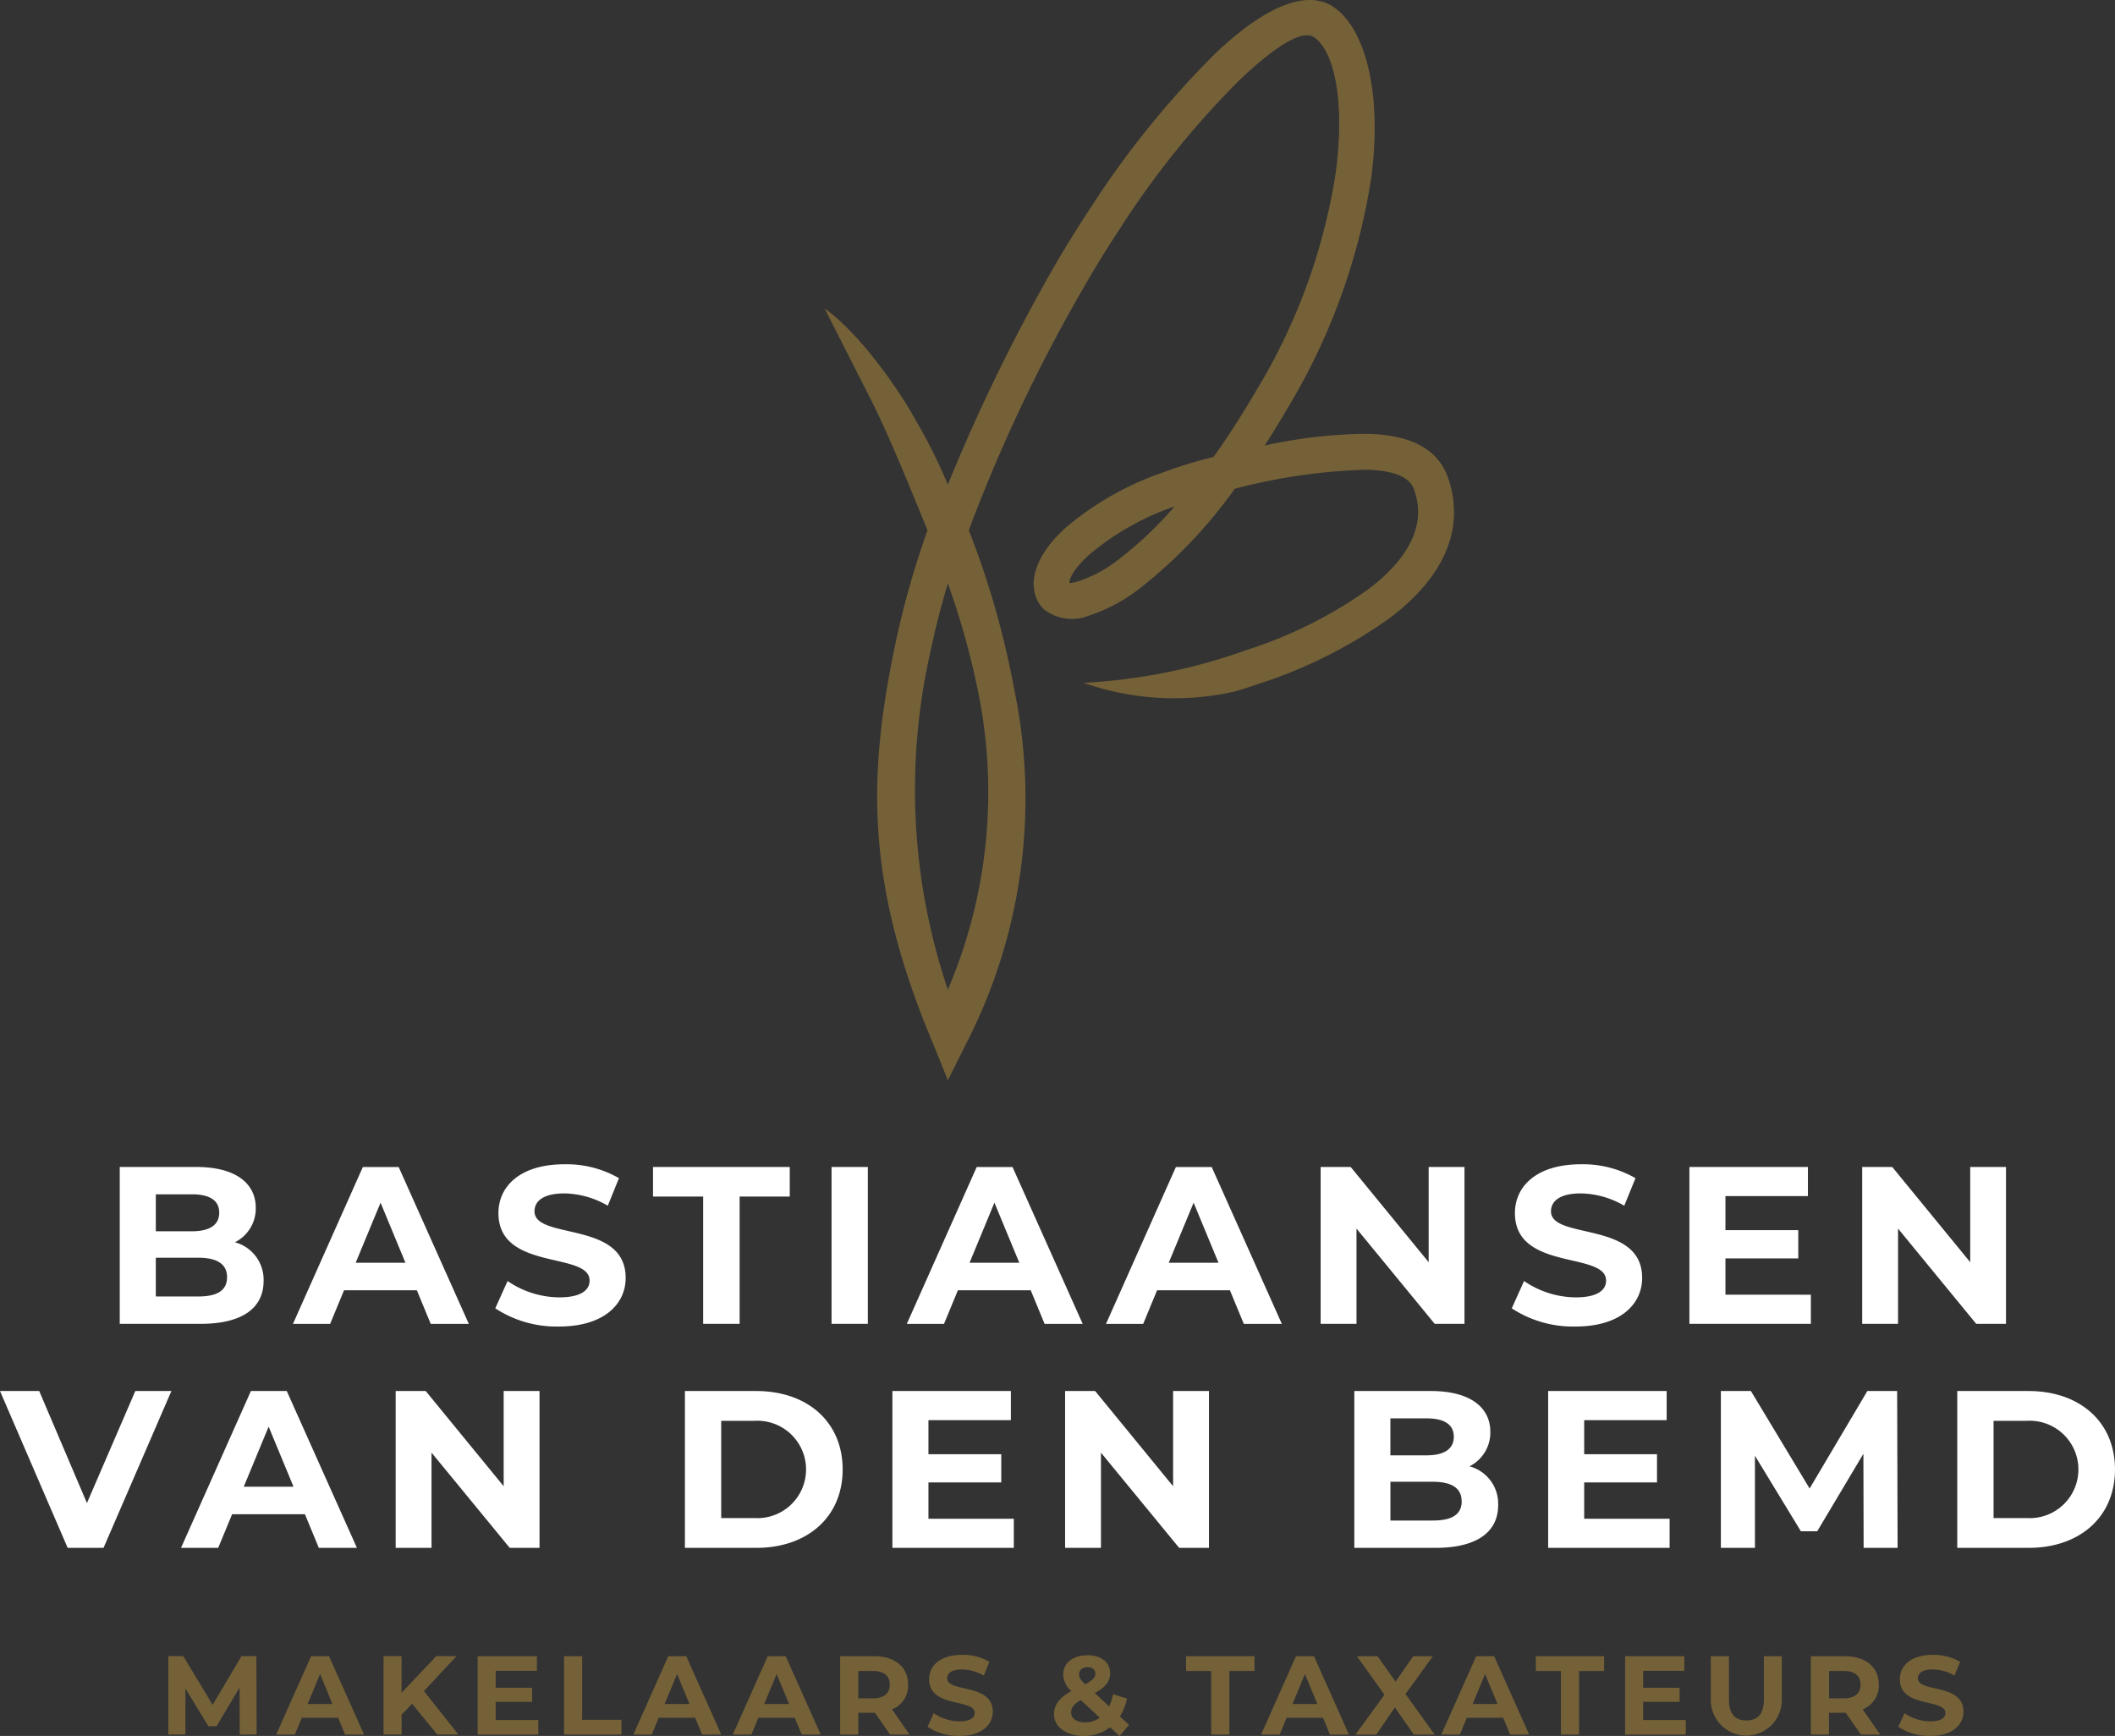 <svg xmlns="http://www.w3.org/2000/svg" xmlns:xlink="http://www.w3.org/1999/xlink" width="139.213" height="114.261" viewBox="0 0 139.213 114.261"><rect x="0" y="0" width="139.213" height="114.261" fill="#333333" stroke="none"/><defs><style>.a{fill:none;}.b{clip-path:url(#a);}.c{fill:#756138;}.d{fill:#fff;}</style><clipPath id="a"><rect class="a" width="139.213" height="114.261"></rect></clipPath></defs><g class="b"><path class="c" d="M108.1,36.76a24.438,24.438,0,0,0,3.607-3.43l-.1.039a17.454,17.454,0,0,0-5.486,3.113c-.884.8-1.347,1.476-1.331,1.9a2.928,2.928,0,0,0,.623-.134,8.847,8.847,0,0,0,2.69-1.488M98.828,45.8a51.457,51.457,0,0,0-2.046-7.4q-.668,2.216-1.137,4.444A41.137,41.137,0,0,0,96.781,65.14,33.086,33.086,0,0,0,98.828,45.8M88.667,20.3c2.34,1.66,4.957,5.45,5.961,7.293A34.988,34.988,0,0,1,96.781,31.9a119.043,119.043,0,0,1,6.87-14.13c.764-1.333,1.607-2.7,2.5-4.055A60.794,60.794,0,0,1,114.406,3.5c2.976-2.819,5.737-4.21,7.606-3.138.017.01.066.042.144.093,2.051,1.352,3.263,5.593,2.481,11.33a41.6,41.6,0,0,1-5.492,15.079q-.759,1.3-1.513,2.465a32.064,32.064,0,0,1,6.744-.775c2.84.072,4.66.954,5.336,2.92a6.863,6.863,0,0,1,.386,2.205c.011,2.695-1.642,5.022-4.167,6.956a31.4,31.4,0,0,1-8.674,4.371q-.76.262-1.522.494a18.032,18.032,0,0,1-10.016-.554,37.63,37.63,0,0,0,10.767-2.174,29.1,29.1,0,0,0,8.009-4.014c1.961-1.5,3.245-3.217,3.238-5.073a4.506,4.506,0,0,0-.255-1.442c-.3-.879-1.39-1.281-3.163-1.325a37.885,37.885,0,0,0-8.651,1.256,31.7,31.7,0,0,1-6.148,6.477,11.167,11.167,0,0,1-3.452,1.871,3.018,3.018,0,0,1-2.9-.366,2.057,2.057,0,0,1-.578-.837,2.511,2.511,0,0,1-.09-.308h0c-.3-1.26.419-2.807,2.041-4.277a19.808,19.808,0,0,1,6.241-3.579,31.279,31.279,0,0,1,3.495-1.082c.921-1.292,1.868-2.754,2.83-4.4a39.2,39.2,0,0,0,5.194-14.2c.654-4.789-.077-8.144-1.437-9.04-.023-.015.015.011-.025-.012-.806-.462-2.6.712-4.806,2.8a58.205,58.205,0,0,0-7.9,9.793c-.832,1.26-1.645,2.583-2.421,3.935A105.983,105.983,0,0,0,98.159,34.9a56.956,56.956,0,0,1,2.988,10.458,35.3,35.3,0,0,1-3.192,23.4L96.781,71.1,95.8,68.675c-4.576-10.861-4.21-17.949-2.472-26.3a57.352,57.352,0,0,1,2.115-7.47c-.891-2.173-2.467-6.1-3.676-8.5Z" transform="translate(-34.392 0)"></path><path class="d" d="M22.345,132.991c0,1.784-1.416,2.817-4.129,2.817H12.877V125.484h5.044c2.581,0,3.908,1.077,3.908,2.684a2.481,2.481,0,0,1-1.372,2.272,2.549,2.549,0,0,1,1.888,2.551m-7.094-5.708v2.434h2.374c1.165,0,1.8-.413,1.8-1.224s-.634-1.21-1.8-1.21Zm4.69,5.457c0-.87-.664-1.283-1.9-1.283H15.251v2.551h2.788c1.239,0,1.9-.383,1.9-1.268" transform="translate(-4.995 -48.672)"></path><path class="d" d="M39.656,133.6H34.862l-.914,2.213H31.5l4.6-10.324h2.36l4.617,10.324H40.57Zm-.752-1.814-1.637-3.952-1.637,3.952Z" transform="translate(-12.218 -48.672)"></path><path class="d" d="M53.255,134.678l.811-1.8a6.074,6.074,0,0,0,3.407,1.076c1.416,0,1.991-.472,1.991-1.105,0-1.932-6-.6-6-4.44,0-1.755,1.416-3.215,4.351-3.215a6.923,6.923,0,0,1,3.583.915l-.737,1.814a5.833,5.833,0,0,0-2.861-.811c-1.416,0-1.962.531-1.962,1.18,0,1.9,6,.59,6,4.381,0,1.725-1.431,3.2-4.38,3.2a7.356,7.356,0,0,1-4.2-1.195" transform="translate(-20.656 -48.56)"></path><path class="d" d="M73.518,127.431h-3.3v-1.947h9v1.947h-3.3v8.377H73.518Z" transform="translate(-27.235 -48.672)"></path><rect class="d" width="2.389" height="10.324" transform="translate(54.734 76.812)"></rect><path class="d" d="M105.666,133.6h-4.793l-.915,2.213H97.51l4.6-10.324h2.36l4.617,10.324H106.58Zm-.752-1.814-1.637-3.952-1.637,3.952Z" transform="translate(-37.822 -48.672)"></path><path class="d" d="M127.084,133.6H122.29l-.915,2.213h-2.448l4.6-10.324h2.36l4.616,10.324H128Zm-.752-1.814-1.637-3.952-1.637,3.952Z" transform="translate(-46.129 -48.672)"></path><path class="d" d="M151.476,125.484v10.324h-1.961l-5.147-6.268v6.268h-2.36V125.484h1.977l5.133,6.268v-6.268Z" transform="translate(-55.081 -48.672)"></path><path class="d" d="M162.559,134.678l.811-1.8a6.072,6.072,0,0,0,3.407,1.076c1.415,0,1.991-.472,1.991-1.105,0-1.932-6-.6-6-4.44,0-1.755,1.416-3.215,4.35-3.215a6.927,6.927,0,0,1,3.585.915l-.738,1.814a5.836,5.836,0,0,0-2.861-.811c-1.416,0-1.962.531-1.962,1.18,0,1.9,6,.59,6,4.381,0,1.725-1.43,3.2-4.38,3.2a7.354,7.354,0,0,1-4.2-1.195" transform="translate(-63.053 -48.56)"></path><path class="d" d="M189.656,133.891v1.917h-7.994V125.485h7.8V127.4h-5.428v2.242h4.793V131.5h-4.793v2.389Z" transform="translate(-70.462 -48.672)"></path><path class="d" d="M209.705,125.484v10.324h-1.961L202.6,129.54v6.268h-2.36V125.484h1.977l5.133,6.268v-6.268Z" transform="translate(-77.667 -48.672)"></path><path class="d" d="M11.282,149.576,6.814,159.9H4.454L0,149.576H2.581l3.141,7.374,3.185-7.374Z" transform="translate(0 -58.017)"></path><path class="d" d="M27.621,157.687H22.827l-.914,2.213H19.465l4.6-10.324h2.36L31.043,159.9H28.536Zm-.752-1.814-1.637-3.952-1.637,3.952Z" transform="translate(-7.55 -58.017)"></path><path class="d" d="M52.014,149.576V159.9H50.053l-5.147-6.268V159.9h-2.36V149.576h1.977l5.132,6.268v-6.268Z" transform="translate(-16.502 -58.017)"></path><path class="d" d="M73.648,149.576h4.69c3.377,0,5.693,2.035,5.693,5.162s-2.316,5.162-5.693,5.162h-4.69Zm4.572,8.362a3.206,3.206,0,1,0,0-6.4H76.037v6.4Z" transform="translate(-28.566 -58.017)"></path><path class="d" d="M103.95,157.983V159.9H95.957V149.576h7.8v1.917H98.331v2.242h4.794v1.858H98.331v2.389Z" transform="translate(-37.219 -58.017)"></path><path class="d" d="M124,149.576V159.9h-1.962l-5.147-6.268V159.9h-2.36V149.576h1.977l5.132,6.268v-6.268Z" transform="translate(-44.424 -58.017)"></path><path class="d" d="M155.1,157.083c0,1.784-1.416,2.817-4.129,2.817h-5.339V149.576h5.044c2.581,0,3.908,1.077,3.908,2.684a2.483,2.483,0,0,1-1.372,2.272,2.549,2.549,0,0,1,1.888,2.551m-7.094-5.708v2.434h2.374c1.165,0,1.8-.413,1.8-1.224s-.634-1.21-1.8-1.21Zm4.69,5.457c0-.87-.664-1.283-1.9-1.283h-2.788V158.1H150.8c1.238,0,1.9-.383,1.9-1.268" transform="translate(-56.488 -58.017)"></path><path class="d" d="M174.467,157.983V159.9h-7.994V149.576h7.8v1.917h-5.428v2.242h4.793v1.858h-4.793v2.389Z" transform="translate(-64.571 -58.017)"></path><path class="d" d="M194.442,159.9l-.015-6.194-3.038,5.1h-1.077l-3.024-4.97V159.9h-2.242V149.576h1.977l3.864,6.416,3.8-6.416h1.962l.029,10.324Z" transform="translate(-71.775 -58.017)"></path><path class="d" d="M210.464,149.576h4.689c3.378,0,5.693,2.035,5.693,5.162s-2.316,5.162-5.693,5.162h-4.689Zm4.572,8.362a3.206,3.206,0,1,0,0-6.4h-2.182v6.4Z" transform="translate(-81.634 -58.017)"></path><path class="c" d="M22.8,183.25l-.007-3.1-1.518,2.55h-.538l-1.511-2.483v3.029H18.1v-5.158h.987l1.931,3.206,1.9-3.206h.98l.015,5.158Z" transform="translate(-7.022 -69.077)"></path><path class="c" d="M33.781,182.145H31.386l-.457,1.105H29.7l2.3-5.159h1.18l2.306,5.159H34.238Zm-.375-.907-.818-1.975-.819,1.975Z" transform="translate(-11.522 -69.077)"></path><path class="c" d="M43.124,181.223l-.693.722v1.3H41.245v-5.159h1.186v2.41l2.285-2.41h1.326l-2.138,2.3,2.262,2.86H44.775Z" transform="translate(-15.998 -69.077)"></path><path class="c" d="M55.357,182.292v.958H51.363v-5.158h3.9v.958H52.549v1.12h2.4v.928h-2.4v1.194Z" transform="translate(-19.923 -69.077)"></path><path class="c" d="M60.65,178.091h1.194v4.186H64.43v.973H60.65Z" transform="translate(-23.525 -69.077)"></path><path class="c" d="M72.171,182.145h-2.4l-.457,1.105H68.1l2.3-5.159h1.18l2.306,5.159H72.627Zm-.376-.907-.818-1.975-.818,1.975Z" transform="translate(-26.412 -69.077)"></path><path class="c" d="M82.88,182.145h-2.4l-.457,1.105H78.8l2.3-5.159h1.18l2.306,5.159H83.336Zm-.376-.907-.818-1.975-.818,1.975Z" transform="translate(-30.566 -69.077)"></path><path class="c" d="M93.629,183.249l-.995-1.437h-1.1v1.437H90.342v-5.158h2.233c1.379,0,2.241.715,2.241,1.872a1.677,1.677,0,0,1-1.061,1.628l1.157,1.658Zm-1.12-4.186h-.973v1.8h.973c.73,0,1.1-.339,1.1-.9s-.368-.9-1.1-.9" transform="translate(-35.041 -69.077)"></path><path class="c" d="M99.739,182.685l.405-.9a3.034,3.034,0,0,0,1.7.538c.708,0,1-.236,1-.553,0-.965-3-.3-3-2.218,0-.877.708-1.606,2.174-1.606a3.465,3.465,0,0,1,1.791.457l-.368.907a2.917,2.917,0,0,0-1.43-.405c-.708,0-.98.265-.98.589,0,.951,3,.3,3,2.188,0,.862-.715,1.6-2.189,1.6a3.677,3.677,0,0,1-2.1-.6" transform="translate(-38.686 -69.021)"></path><path class="c" d="M117.65,183.3l-.619-.575a2.762,2.762,0,0,1-1.724.575c-1.135,0-1.968-.59-1.968-1.415,0-.648.346-1.1,1.135-1.54a1.538,1.538,0,0,1-.531-1.091c0-.752.634-1.267,1.607-1.267.892,0,1.481.457,1.481,1.186,0,.531-.309.921-1.009,1.3l.943.877a3.305,3.305,0,0,0,.258-.8l.922.288a3.413,3.413,0,0,1-.472,1.172l.6.56Zm-1.3-1.2-1.246-1.164c-.471.272-.641.509-.641.826,0,.375.354.641.921.641a1.644,1.644,0,0,0,.965-.3m-1.363-2.859c0,.2.081.346.4.656.508-.273.671-.465.671-.7s-.177-.428-.509-.428c-.354,0-.56.2-.56.472" transform="translate(-43.961 -69.035)"></path><path class="c" d="M129.192,179.064h-1.651v-.973h4.5v.973h-1.651v4.186h-1.194Z" transform="translate(-49.47 -69.077)"></path><path class="c" d="M139.687,182.145h-2.4l-.457,1.105h-1.224l2.3-5.159h1.18l2.306,5.159h-1.253Zm-.376-.907-.818-1.975-.818,1.975Z" transform="translate(-52.6 -69.077)"></path><path class="c" d="M149.594,183.25l-1.246-1.79-1.223,1.79h-1.371l1.909-2.624-1.813-2.535h1.356l1.186,1.673,1.164-1.673h1.29l-1.8,2.491,1.923,2.668Z" transform="translate(-56.535 -69.077)"></path><path class="c" d="M159.056,182.145h-2.395l-.457,1.105h-1.224l2.3-5.159h1.18l2.306,5.159h-1.253Zm-.375-.907-.818-1.975-.818,1.975Z" transform="translate(-60.113 -69.077)"></path><path class="c" d="M166.8,179.064h-1.651v-.973h4.495v.973h-1.65v4.186H166.8Z" transform="translate(-64.057 -69.077)"></path><path class="c" d="M178.743,182.292v.958h-3.994v-5.158h3.9v.958h-2.712v1.12h2.4v.928h-2.4v1.194Z" transform="translate(-67.781 -69.077)"></path><path class="c" d="M183.963,180.98v-2.889h1.194v2.845c0,.98.427,1.385,1.15,1.385s1.15-.405,1.15-1.385v-2.845h1.179v2.889a2.336,2.336,0,1,1-4.672,0" transform="translate(-71.355 -69.077)"></path><path class="c" d="M198.019,183.249l-1-1.437h-1.1v1.437h-1.194v-5.158h2.233c1.377,0,2.24.715,2.24,1.872a1.676,1.676,0,0,1-1.062,1.628l1.158,1.658Zm-1.121-4.186h-.973v1.8h.973c.729,0,1.1-.339,1.1-.9s-.37-.9-1.1-.9" transform="translate(-75.532 -69.077)"></path><path class="c" d="M204.128,182.685l.405-.9a3.034,3.034,0,0,0,1.7.538c.708,0,.995-.236.995-.553,0-.965-3-.3-3-2.218,0-.877.707-1.606,2.174-1.606a3.466,3.466,0,0,1,1.79.457l-.368.907a2.915,2.915,0,0,0-1.43-.405c-.707,0-.98.265-.98.589,0,.951,3,.3,3,2.188,0,.862-.715,1.6-2.188,1.6a3.678,3.678,0,0,1-2.1-.6" transform="translate(-79.176 -69.021)"></path></g></svg>